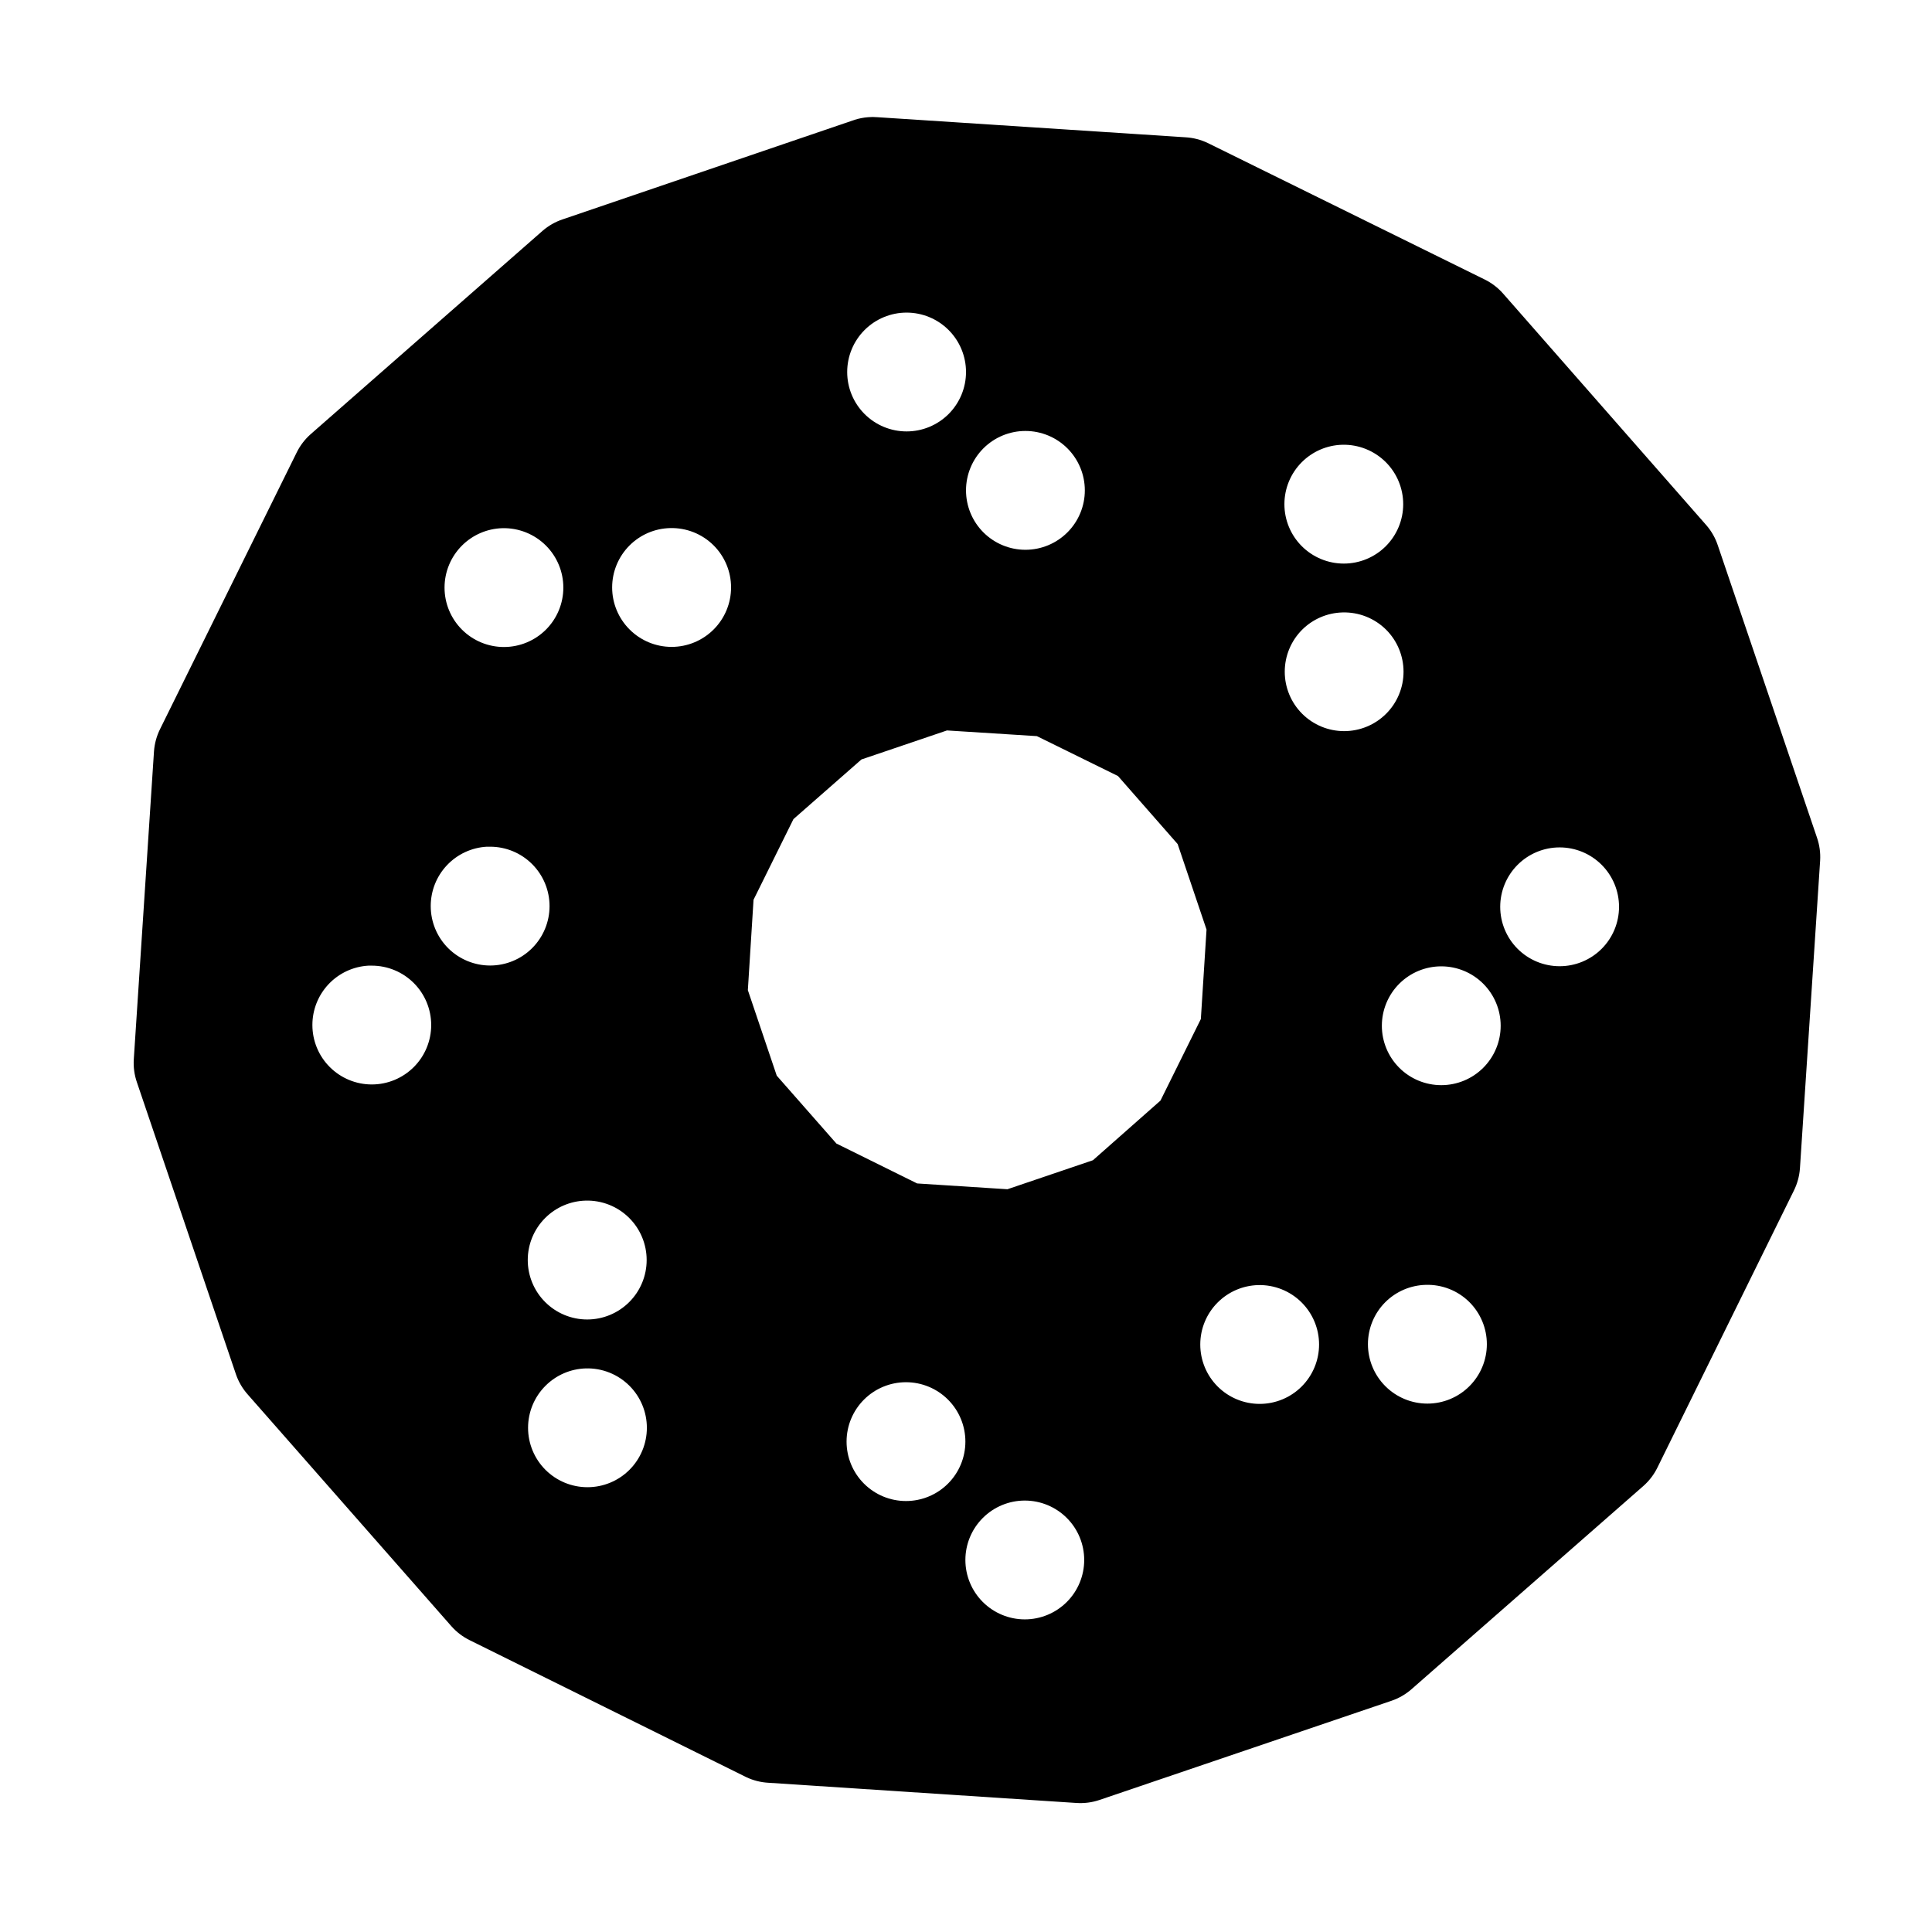 <?xml version="1.0" encoding="UTF-8"?>
<!-- Uploaded to: SVG Find, www.svgrepo.com, Generator: SVG Find Mixer Tools -->
<svg fill="#000000" width="800px" height="800px" version="1.1" viewBox="144 144 512 512" xmlns="http://www.w3.org/2000/svg">
 <path d="m375.28 175c-0.422 0.004-0.844 0.023-1.262 0.062-1.18 0.094-2.348 0.32-3.477 0.676l-77.398 26.383c-1.965 0.652-3.785 1.688-5.348 3.043l-61.473 53.906c-1.547 1.371-2.812 3.031-3.719 4.891l-36.164 73.215c-0.926 1.852-1.48 3.867-1.629 5.934l-5.352 81.582c-0.133 2.086 0.148 4.176 0.832 6.148l26.262 77.43c0.684 1.965 1.75 3.769 3.137 5.32l53.934 61.375c1.371 1.551 3.031 2.816 4.891 3.723l73.215 36.254c1.852 0.883 3.856 1.395 5.906 1.508l81.609 5.352c2.082 0.141 4.172-0.129 6.148-0.801l77.398-26.293c1.922-0.656 3.695-1.68 5.227-3.012l61.5-53.906c1.551-1.367 2.816-3.031 3.723-4.887l36.133-73.34c0.926-1.852 1.48-3.871 1.629-5.938l5.352-81.578c0.121-2.055-0.16-4.113-0.832-6.059l-26.262-77.398c-0.641-1.965-1.668-3.781-3.012-5.348l-53.938-61.473c-1.367-1.547-3.031-2.812-4.887-3.719l-73.309-36.133c-1.859-0.895-3.875-1.418-5.938-1.535l-81.578-5.32c-0.441-0.039-0.879-0.059-1.32-0.062zm8.977 51.844c4.176 0 8.18 1.66 11.133 4.613s4.613 6.957 4.613 11.133c0 4.176-1.66 8.18-4.613 11.133s-6.957 4.609-11.133 4.609c-4.176 0-8.18-1.656-11.133-4.609s-4.609-6.957-4.609-11.133c0-4.176 1.656-8.18 4.609-11.133s6.957-4.613 11.133-4.613zm31.488 31.367c4.176 0 8.18 1.656 11.133 4.609 2.953 2.953 4.613 6.957 4.613 11.133s-1.66 8.18-4.613 11.133c-2.953 2.953-6.957 4.613-11.133 4.613-4.176 0-8.18-1.66-11.133-4.613-2.953-2.953-4.609-6.957-4.609-11.133s1.656-8.18 4.609-11.133c2.953-2.953 6.957-4.609 11.133-4.609zm83.949 3.656c4.324-0.113 8.504 1.555 11.562 4.613 2.949 2.953 4.609 6.957 4.609 11.133s-1.66 8.18-4.609 11.133c-2.953 2.949-6.957 4.609-11.133 4.609-4.176 0-8.18-1.66-11.133-4.609-2.949-2.953-4.609-6.957-4.609-11.133s1.66-8.18 4.609-11.133c2.848-2.848 6.676-4.5 10.703-4.613zm-178.14 22.082c4.32-0.125 8.5 1.531 11.562 4.582 2.961 2.953 4.625 6.961 4.625 11.145 0 4.184-1.664 8.195-4.625 11.148-2.953 2.949-6.957 4.609-11.133 4.609s-8.18-1.66-11.129-4.609c-2.961-2.953-4.629-6.965-4.629-11.148 0-4.184 1.668-8.191 4.629-11.145 2.848-2.84 6.68-4.481 10.699-4.582zm-44.465 0.027c4.336-0.121 8.527 1.547 11.594 4.613 2.953 2.953 4.609 6.957 4.609 11.133 0 4.176-1.656 8.18-4.609 11.133-2.953 2.949-6.957 4.609-11.133 4.609s-8.18-1.66-11.129-4.609c-2.953-2.953-4.613-6.957-4.613-11.133 0-4.176 1.66-8.18 4.613-11.133 2.836-2.84 6.652-4.492 10.668-4.613zm222.66 22.328c4.332-0.133 8.523 1.523 11.594 4.578 2.953 2.953 4.609 6.957 4.609 11.133s-1.656 8.18-4.609 11.133c-2.953 2.953-6.957 4.609-11.129 4.609-4.176 0-8.18-1.656-11.133-4.609-2.953-2.953-4.609-6.957-4.609-11.133s1.656-8.18 4.609-11.133c2.844-2.828 6.66-4.469 10.668-4.578zm-104.79 31.27 23.828 1.508 21.496 10.578 15.805 18.02 7.656 22.664-1.504 23.707-10.703 21.617-17.895 15.805-22.664 7.688-23.926-1.535-21.398-10.578-15.809-17.988-7.656-22.664 1.508-23.953 10.578-21.371 18.02-15.809zm-121.96 30.812c0.297-0.008 0.594-0.008 0.891 0 4.176 0 8.184 1.66 11.133 4.613 2.953 2.953 4.613 6.957 4.613 11.133 0 4.176-1.66 8.18-4.613 11.133-2.949 2.949-6.957 4.609-11.133 4.609-4.172 0-8.18-1.66-11.133-4.609-2.949-2.953-4.609-6.957-4.609-11.133-0.008-4.027 1.527-7.902 4.293-10.832 2.762-2.926 6.539-4.684 10.559-4.914zm284.32 0.184c4.176 0 8.18 1.66 11.133 4.613s4.609 6.957 4.609 11.133c0 4.176-1.656 8.18-4.609 11.133s-6.957 4.609-11.133 4.609c-4.176 0-8.18-1.656-11.133-4.609s-4.613-6.957-4.613-11.133c0-4.176 1.66-8.18 4.613-11.133s6.957-4.613 11.133-4.613zm-315.68 31.336c0.297-0.008 0.594-0.008 0.891 0 4.176 0 8.18 1.66 11.133 4.613 2.953 2.949 4.609 6.957 4.609 11.129 0 4.176-1.656 8.184-4.609 11.133-2.953 2.953-6.957 4.613-11.133 4.613-4.176 0-8.18-1.66-11.133-4.613-2.953-2.949-4.609-6.957-4.609-11.133-0.008-4.023 1.527-7.898 4.289-10.828 2.762-2.926 6.543-4.688 10.562-4.914zm284.31 0.184c4.176 0 8.184 1.66 11.133 4.613 2.953 2.953 4.613 6.957 4.613 11.133 0 4.176-1.66 8.18-4.613 11.133-2.949 2.953-6.957 4.609-11.133 4.609s-8.18-1.656-11.133-4.609c-2.949-2.953-4.609-6.957-4.609-11.133 0-4.176 1.66-8.18 4.609-11.133 2.953-2.953 6.957-4.613 11.133-4.613zm-226.78 62.086c4.336-0.125 8.531 1.543 11.594 4.613 2.953 2.949 4.609 6.957 4.609 11.129 0 4.176-1.656 8.18-4.609 11.133-2.953 2.961-6.965 4.625-11.148 4.625-4.18 0-8.191-1.664-11.145-4.625-2.953-2.953-4.609-6.957-4.609-11.133 0-4.172 1.656-8.18 4.609-11.129 2.844-2.852 6.676-4.5 10.699-4.613zm222.66 22.324c4.328-0.133 8.523 1.523 11.59 4.582 2.953 2.953 4.613 6.957 4.613 11.133 0 4.172-1.66 8.176-4.613 11.129-2.953 2.961-6.965 4.625-11.145 4.625-4.184 0-8.195-1.664-11.148-4.625-2.953-2.953-4.609-6.957-4.609-11.129 0-4.176 1.656-8.18 4.609-11.133 2.852-2.84 6.68-4.477 10.703-4.582zm-44.434 0.062c4.32-0.117 8.504 1.551 11.559 4.609 2.953 2.953 4.613 6.957 4.613 11.133 0 4.176-1.66 8.18-4.613 11.133-2.949 2.953-6.953 4.609-11.129 4.609s-8.18-1.656-11.133-4.609c-2.953-2.953-4.609-6.957-4.609-11.133 0-4.176 1.656-8.18 4.609-11.133 2.848-2.848 6.676-4.5 10.703-4.609zm-178.14 22.078c4.324-0.117 8.504 1.551 11.562 4.613 2.949 2.949 4.609 6.953 4.609 11.129 0 4.176-1.66 8.18-4.609 11.133-2.953 2.953-6.957 4.609-11.133 4.609-4.176 0-8.18-1.656-11.133-4.609-2.949-2.953-4.609-6.957-4.609-11.133 0-4.176 1.66-8.18 4.609-11.129 2.848-2.852 6.676-4.5 10.703-4.613zm84.84 3.66c4.176 0 8.18 1.656 11.133 4.609s4.609 6.957 4.609 11.133-1.656 8.18-4.609 11.133-6.957 4.613-11.133 4.613c-4.176 0-8.18-1.66-11.133-4.613s-4.613-6.957-4.613-11.133 1.66-8.18 4.613-11.133 6.957-4.609 11.133-4.609zm31.488 31.363c4.176 0 8.18 1.66 11.133 4.613 2.953 2.949 4.609 6.957 4.609 11.133 0 4.172-1.656 8.18-4.609 11.129-2.953 2.953-6.957 4.613-11.133 4.613-4.176 0-8.18-1.66-11.133-4.613-2.953-2.949-4.613-6.957-4.613-11.129 0-4.176 1.66-8.184 4.613-11.133 2.953-2.953 6.957-4.613 11.133-4.613z" fill-rule="evenodd"/>
</svg>